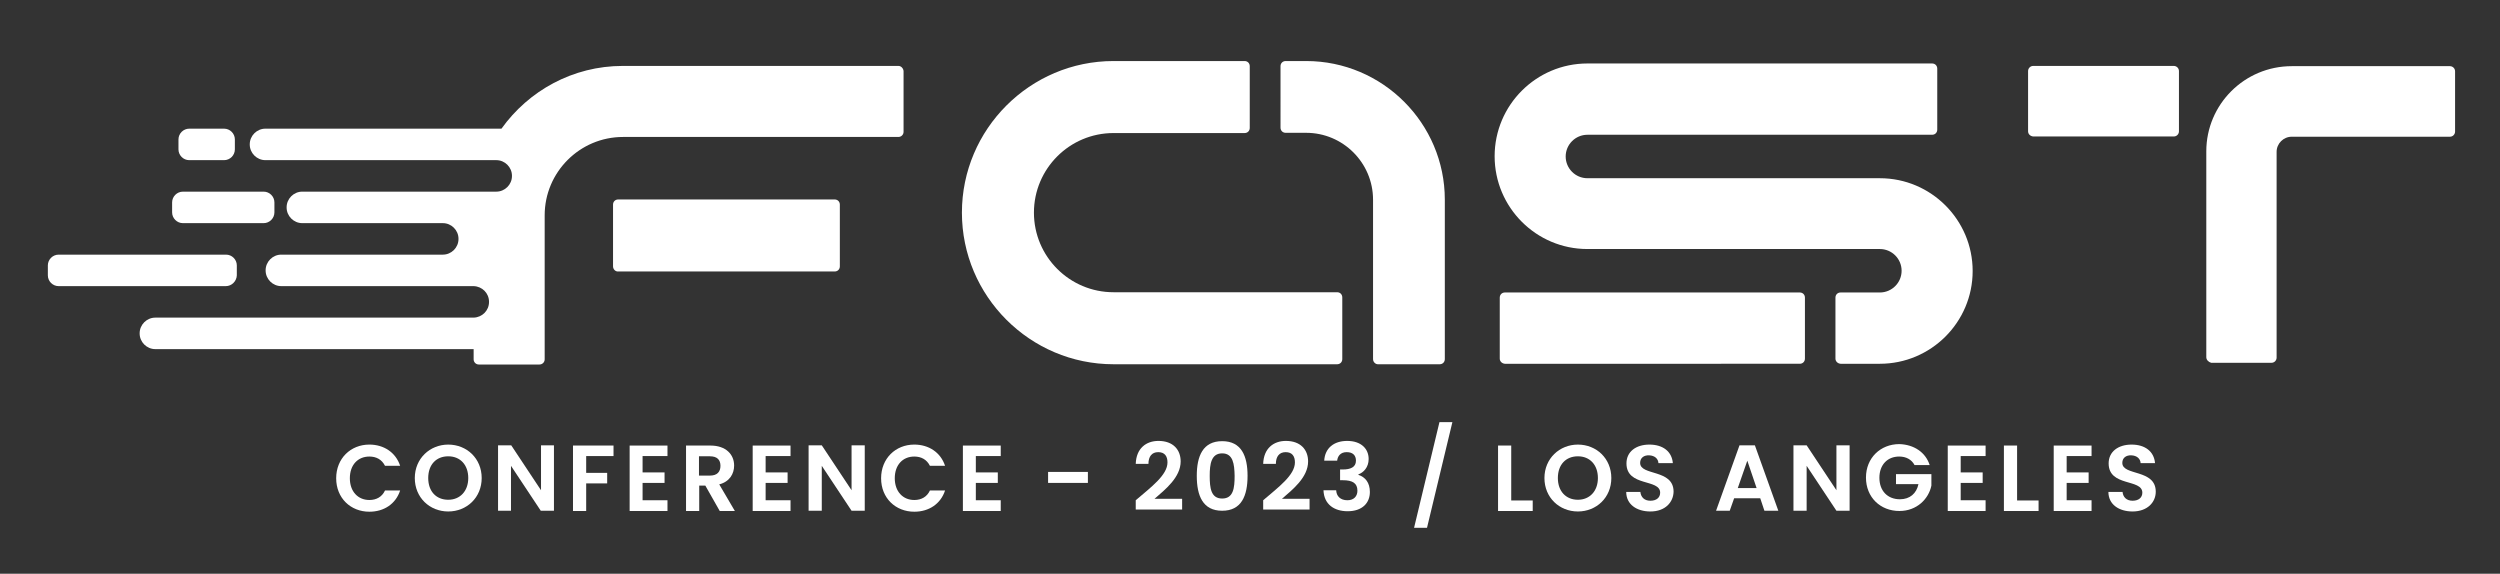 <?xml version="1.0" encoding="utf-8"?>
<!-- Generator: Adobe Illustrator 27.5.0, SVG Export Plug-In . SVG Version: 6.00 Build 0)  -->
<svg version="1.1" id="Layer_1" xmlns="http://www.w3.org/2000/svg" xmlns:xlink="http://www.w3.org/1999/xlink" x="0px" y="0px"
	 viewBox="0 0 1024 235" style="enable-background:new 0 0 1024 235;" xml:space="preserve">
<rect x="0" y="0" width="1024" height="235" fill="#333333" stroke="none"/>
<style type="text/css">
	.st0{fill:#FFFFFF;}
</style>
<g>
	<g>
		<path class="st0" d="M151.3,182.1c5.9,0,10.8,3.2,12.6,8.7h-6.2c-1.3-2.6-3.6-3.8-6.4-3.8c-4.7,0-8,3.4-8,8.9c0,5.4,3.3,8.9,8,8.9
			c2.9,0,5.2-1.3,6.4-3.9h6.2c-1.8,5.5-6.6,8.7-12.6,8.7c-7.7,0-13.6-5.6-13.6-13.7C137.7,187.8,143.6,182.1,151.3,182.1z"/>
		<path class="st0" d="M183.6,209.5c-7.6,0-13.7-5.7-13.7-13.7c0-8,6.2-13.7,13.7-13.7c7.6,0,13.7,5.7,13.7,13.7
			C197.3,203.8,191.2,209.5,183.6,209.5z M183.6,204.7c4.8,0,8.2-3.5,8.2-8.9s-3.3-8.9-8.2-8.9c-4.9,0-8.2,3.4-8.2,8.9
			S178.7,204.7,183.6,204.7z"/>
		<path class="st0" d="M226.9,182.4v26.8h-5.4l-12.2-18.4v18.4H204v-26.8h5.4l12.2,18.4v-18.4H226.9z"/>
		<path class="st0" d="M234.8,182.5h16.5v4.3h-11.2v6.9h8.6v4.3h-8.6v11.3h-5.4V182.5z"/>
		<path class="st0" d="M273.4,186.8h-10.2v6.7h9v4.3h-9v7.1h10.2v4.4h-15.5v-26.8h15.5V186.8z"/>
		<path class="st0" d="M291,182.5c6.4,0,9.7,3.7,9.7,8.2c0,3.3-1.8,6.6-6.1,7.7l6.4,10.9h-6.2l-5.9-10.4h-2.5v10.4H281v-26.8H291z
			 M290.8,186.9h-4.5v7.9h4.5c3,0,4.3-1.6,4.3-4C295.1,188.4,293.8,186.9,290.8,186.9z"/>
		<path class="st0" d="M323.8,186.8h-10.2v6.7h9v4.3h-9v7.1h10.2v4.4h-15.5v-26.8h15.5V186.8z"/>
		<path class="st0" d="M354.2,182.4v26.8h-5.4l-12.2-18.4v18.4h-5.4v-26.8h5.4l12.2,18.4v-18.4H354.2z"/>
		<path class="st0" d="M374.5,182.1c5.9,0,10.8,3.2,12.6,8.7h-6.2c-1.3-2.6-3.6-3.8-6.4-3.8c-4.7,0-8,3.4-8,8.9c0,5.4,3.3,8.9,8,8.9
			c2.9,0,5.2-1.3,6.4-3.9h6.2c-1.8,5.5-6.6,8.7-12.6,8.7c-7.7,0-13.6-5.6-13.6-13.7C360.9,187.8,366.8,182.1,374.5,182.1z"/>
		<path class="st0" d="M409.9,186.8h-10.2v6.7h9v4.3h-9v7.1h10.2v4.4h-15.5v-26.8h15.5V186.8z"/>
		<path class="st0" d="M429.3,193.3h16.3v4.5h-16.3V193.3z"/>
		<path class="st0" d="M465.2,204.9c6.3-5.4,13-10.3,13-15.5c0-2.5-1.1-4.2-3.8-4.2c-2.6,0-4,1.8-4,4.8h-5.2
			c0.2-6.4,4.3-9.4,9.3-9.4c6,0,9.1,3.6,9.1,8.4c0,6.5-6.3,11.5-10.7,15.3h11.3v4.4h-19V204.9z"/>
		<path class="st0" d="M500.6,180.7c7.9,0,10.4,6.1,10.4,14.2c0,8.2-2.5,14.3-10.4,14.3s-10.4-6.1-10.4-14.3
			C490.2,186.8,492.7,180.7,500.6,180.7z M500.6,185.7c-4.5,0-5.1,4.4-5.1,9.2c0,5,0.5,9.3,5.1,9.3s5.1-4.3,5.1-9.3
			C505.6,190.1,505.1,185.7,500.6,185.7z"/>
		<path class="st0" d="M517.4,204.9c6.3-5.4,13-10.3,13-15.5c0-2.5-1.1-4.2-3.8-4.2c-2.6,0-4,1.8-4,4.8h-5.2
			c0.2-6.4,4.3-9.4,9.3-9.4c6,0,9.1,3.6,9.1,8.4c0,6.5-6.3,11.5-10.7,15.3h11.3v4.4h-19V204.9z"/>
		<path class="st0" d="M551.8,180.6c5.8,0,8.8,3.3,8.8,7.4c0,3.5-2.2,5.6-4.2,6.3v0.2c2.8,0.9,4.7,3.2,4.7,7c0,4.6-3.2,7.9-9.1,7.9
			c-5.5,0-9.7-2.8-9.9-8.6h5.2c0.1,2.4,1.7,4.1,4.6,4.1c2.7,0,4.1-1.7,4.1-3.9c0-3.1-2-4.3-6-4.3h-1.1v-4.4h1.1
			c3.1,0,5.4-0.9,5.4-3.6c0-2.2-1.3-3.5-3.8-3.5c-2.6,0-3.7,1.7-3.9,3.5h-5.3C542.7,183.5,546.4,180.6,551.8,180.6z"/>
		<path class="st0" d="M589.6,172.9h5.3l-10.4,43.3h-5.3L589.6,172.9z"/>
		<path class="st0" d="M619,182.5V205h8.8v4.3h-14.2v-26.8H619z"/>
		<path class="st0" d="M646.3,209.5c-7.6,0-13.7-5.7-13.7-13.7c0-8,6.2-13.7,13.7-13.7c7.6,0,13.7,5.7,13.7,13.7
			C660,203.8,653.9,209.5,646.3,209.5z M646.3,204.7c4.8,0,8.2-3.5,8.2-8.9s-3.3-8.9-8.2-8.9c-4.9,0-8.2,3.4-8.2,8.9
			S641.5,204.7,646.3,204.7z"/>
		<path class="st0" d="M676,209.5c-5.6,0-9.9-2.9-9.9-8h5.8c0.2,2.1,1.6,3.6,4.1,3.6c2.5,0,4-1.3,4-3.3c0-5.8-13.8-2.3-13.8-12
			c0-4.8,3.9-7.7,9.4-7.7c5.5,0,9.2,2.8,9.6,7.6h-5.9c-0.1-1.8-1.5-3.1-3.8-3.2c-2.1-0.1-3.7,1-3.7,3.1c0,5.4,13.7,2.4,13.7,11.8
			C685.4,205.7,682.1,209.5,676,209.5z"/>
		<path class="st0" d="M721,204.1h-10.7l-1.8,5.1h-5.6l9.6-26.8h6.3l9.6,26.8h-5.7L721,204.1z M715.7,188.7l-3.9,11.2h7.7
			L715.7,188.7z"/>
		<path class="st0" d="M757.6,182.4v26.8h-5.4l-12.2-18.4v18.4h-5.4v-26.8h5.4l12.2,18.4v-18.4H757.6z"/>
		<path class="st0" d="M790.4,190.5h-6.2c-1.2-2.3-3.5-3.5-6.3-3.5c-4.8,0-8.1,3.4-8.1,8.7c0,5.4,3.4,8.8,8.4,8.8
			c4.1,0,6.8-2.4,7.6-6.2h-9.2v-4.1h14.5v4.7c-1.1,5.4-5.9,10.4-13.1,10.4c-7.8,0-13.7-5.6-13.7-13.7c0-8,5.9-13.7,13.7-13.7
			C783.9,182.1,788.7,185.2,790.4,190.5z"/>
		<path class="st0" d="M813.3,186.8h-10.2v6.7h9v4.3h-9v7.1h10.2v4.4h-15.5v-26.8h15.5V186.8z"/>
		<path class="st0" d="M826.2,182.5V205h8.8v4.3h-14.2v-26.8H826.2z"/>
		<path class="st0" d="M856.7,186.8h-10.2v6.7h9v4.3h-9v7.1h10.2v4.4h-15.5v-26.8h15.5V186.8z"/>
		<path class="st0" d="M873.5,209.5c-5.6,0-9.9-2.9-9.9-8h5.8c0.2,2.1,1.6,3.6,4.1,3.6c2.5,0,4-1.3,4-3.3c0-5.8-13.8-2.3-13.8-12
			c0-4.8,3.9-7.7,9.4-7.7c5.5,0,9.2,2.8,9.6,7.6h-5.9c-0.1-1.8-1.5-3.1-3.8-3.2c-2.1-0.1-3.7,1-3.7,3.1c0,5.4,13.7,2.4,13.7,11.8
			C883,205.7,879.6,209.5,873.5,209.5z"/>
	</g>
	<path class="st0" d="M562.4,147.1V81.8c0-15.1-12.3-27.4-27.4-27.4h-8.4c-1.2,0-2.1-0.9-2.1-2.1V27.1c0-1.2,0.9-2.1,2.1-2.1h8.4
		c31.3,0,56.8,25.5,56.8,56.8v65.3c0,1.2-0.9,2.1-2.1,2.1h-25.3C563.4,149.2,562.4,148.3,562.4,147.1z M394,87.1
		c0-34.2,27.9-62.1,62.1-62.1h53.7c1.2,0,2.1,0.9,2.1,2.1v25.3c0,1.2-0.9,2.1-2.1,2.1h-53.7c-18,0-32.6,14.6-32.6,32.6
		c0,18,14.6,32.6,32.6,32.6h91.6c1.2,0,2.1,0.9,2.1,2.1v25.3c0,1.2-0.9,2.1-2.1,2.1h-91.6C421.9,149.2,394,121.3,394,87.1z"/>
	<path class="st0" d="M751.8,146.9v-25c0-1.2,0.9-2.1,2.1-2.1H770c4.9,0,8.9-4,8.9-8.9c0-4.9-4-8.9-8.9-8.9H650.2
		c-21,0-38-17.1-38-38c0-21,17.1-38,38-38h141.2c1.2,0,2.1,0.9,2.1,2.1v25c0,1.2-0.9,2.1-2.1,2.1H650.2c-4.9,0-8.9,4-8.9,8.9
		s4,8.9,8.9,8.9H770c21,0,38,17.1,38,38c0,21-17.1,38-38,38h-16.1C752.7,148.9,751.8,148,751.8,146.9z M614.3,146.9v-25
		c0-1.2,0.9-2.1,2.1-2.1h120.8c1.2,0,2.1,0.9,2.1,2.1v25c0,1.2-0.9,2.1-2.1,2.1H616.4C615.2,148.9,614.3,148,614.3,146.9z"/>
	<path class="st0" d="M903.7,146.3V62c0-19.3,15.7-34.9,35-34.9h64.8c1.1,0,2.1,0.9,2.1,2.1v24.7c0,1.1-0.9,2.1-2.1,2.1h-64.8
		c-3.4,0-6.2,2.8-6.2,6.2v84.3c0,1.1-0.9,2.1-2.1,2.1h-24.7C904.6,148.3,903.7,147.4,903.7,146.3z M830.7,53.8V29.1
		c0-1.1,0.9-2.1,2.1-2.1h57.6c1.1,0,2.1,0.9,2.1,2.1v24.7c0,1.1-0.9,2.1-2.1,2.1h-57.6C831.6,55.8,830.7,54.9,830.7,53.8z"/>
	<g>
		<path class="st0" d="M92.5,117.2H24c-2.4,0-4.4-2-4.4-4.4v-4.1c0-2.4,2-4.4,4.4-4.4h68.6c2.4,0,4.4,2,4.4,4.4v4.1
			C96.9,115.2,94.9,117.2,92.5,117.2z"/>
		<path class="st0" d="M91.8,65.6H77.5c-2.4,0-4.4-2-4.4-4.4v-4.1c0-2.4,2-4.4,4.4-4.4h14.3c2.4,0,4.4,2,4.4,4.4v4.1
			C96.2,63.6,94.2,65.6,91.8,65.6z"/>
		<path class="st0" d="M108,91.4H74.9c-2.4,0-4.4-2-4.4-4.4v-4.1c0-2.4,2-4.4,4.4-4.4H108c2.4,0,4.4,2,4.4,4.4V87
			C112.4,89.4,110.4,91.4,108,91.4z"/>
		<path class="st0" d="M368,27H255.1c-20.5,0-38.6,10.2-49.7,25.7h-96.7c-3.5,0-6.4,2.9-6.4,6.4v0.1c0,3.5,2.9,6.4,6.4,6.4h1.1h88.6
			h4.9c3.5,0,6.4,2.9,6.4,6.4v0.1c0,3.5-2.9,6.4-6.4,6.4h-24.9h-54.6c-3.5,0-6.4,2.9-6.4,6.4V85c0,3.5,2.9,6.4,6.4,6.4h54.6h3
			c3.5,0,6.4,2.9,6.4,6.4v0.1c0,3.5-2.9,6.4-6.4,6.4h-3h-63.2c-3.5,0-6.4,2.9-6.4,6.4v0.1c0,3.5,2.9,6.4,6.4,6.4h78.7h0.1v0
			c3.5,0.1,6.3,2.9,6.3,6.4v0.1c0,3.5-2.8,6.3-6.3,6.4v0c0,0-0.1,0-0.1,0l0,0h-78.7H63.6c-3.5,0-6.4,2.9-6.4,6.4v0.1
			c0,3.5,2.9,6.4,6.4,6.4h130.3c0,0,0.1,0,0.1,0v4.2c0,1.1,0.9,2.1,2.1,2.1h24.9c1.1,0,2.1-0.9,2.1-2.1v-59
			c0-17.7,14.4-32.1,32.1-32.1H368c1.1,0,2.1-0.9,2.1-2.1V29.1C370,28,369.1,27,368,27z"/>
	</g>
	<path class="st0" d="M251.1,109.1V83.8c0-1.2,0.9-2.1,2.1-2.1h88.7c1.2,0,2.1,0.9,2.1,2.1v25.3c0,1.2-0.9,2.1-2.1,2.1h-88.7
		C252.1,111.3,251.1,110.3,251.1,109.1z"/>
</g>
</svg>
